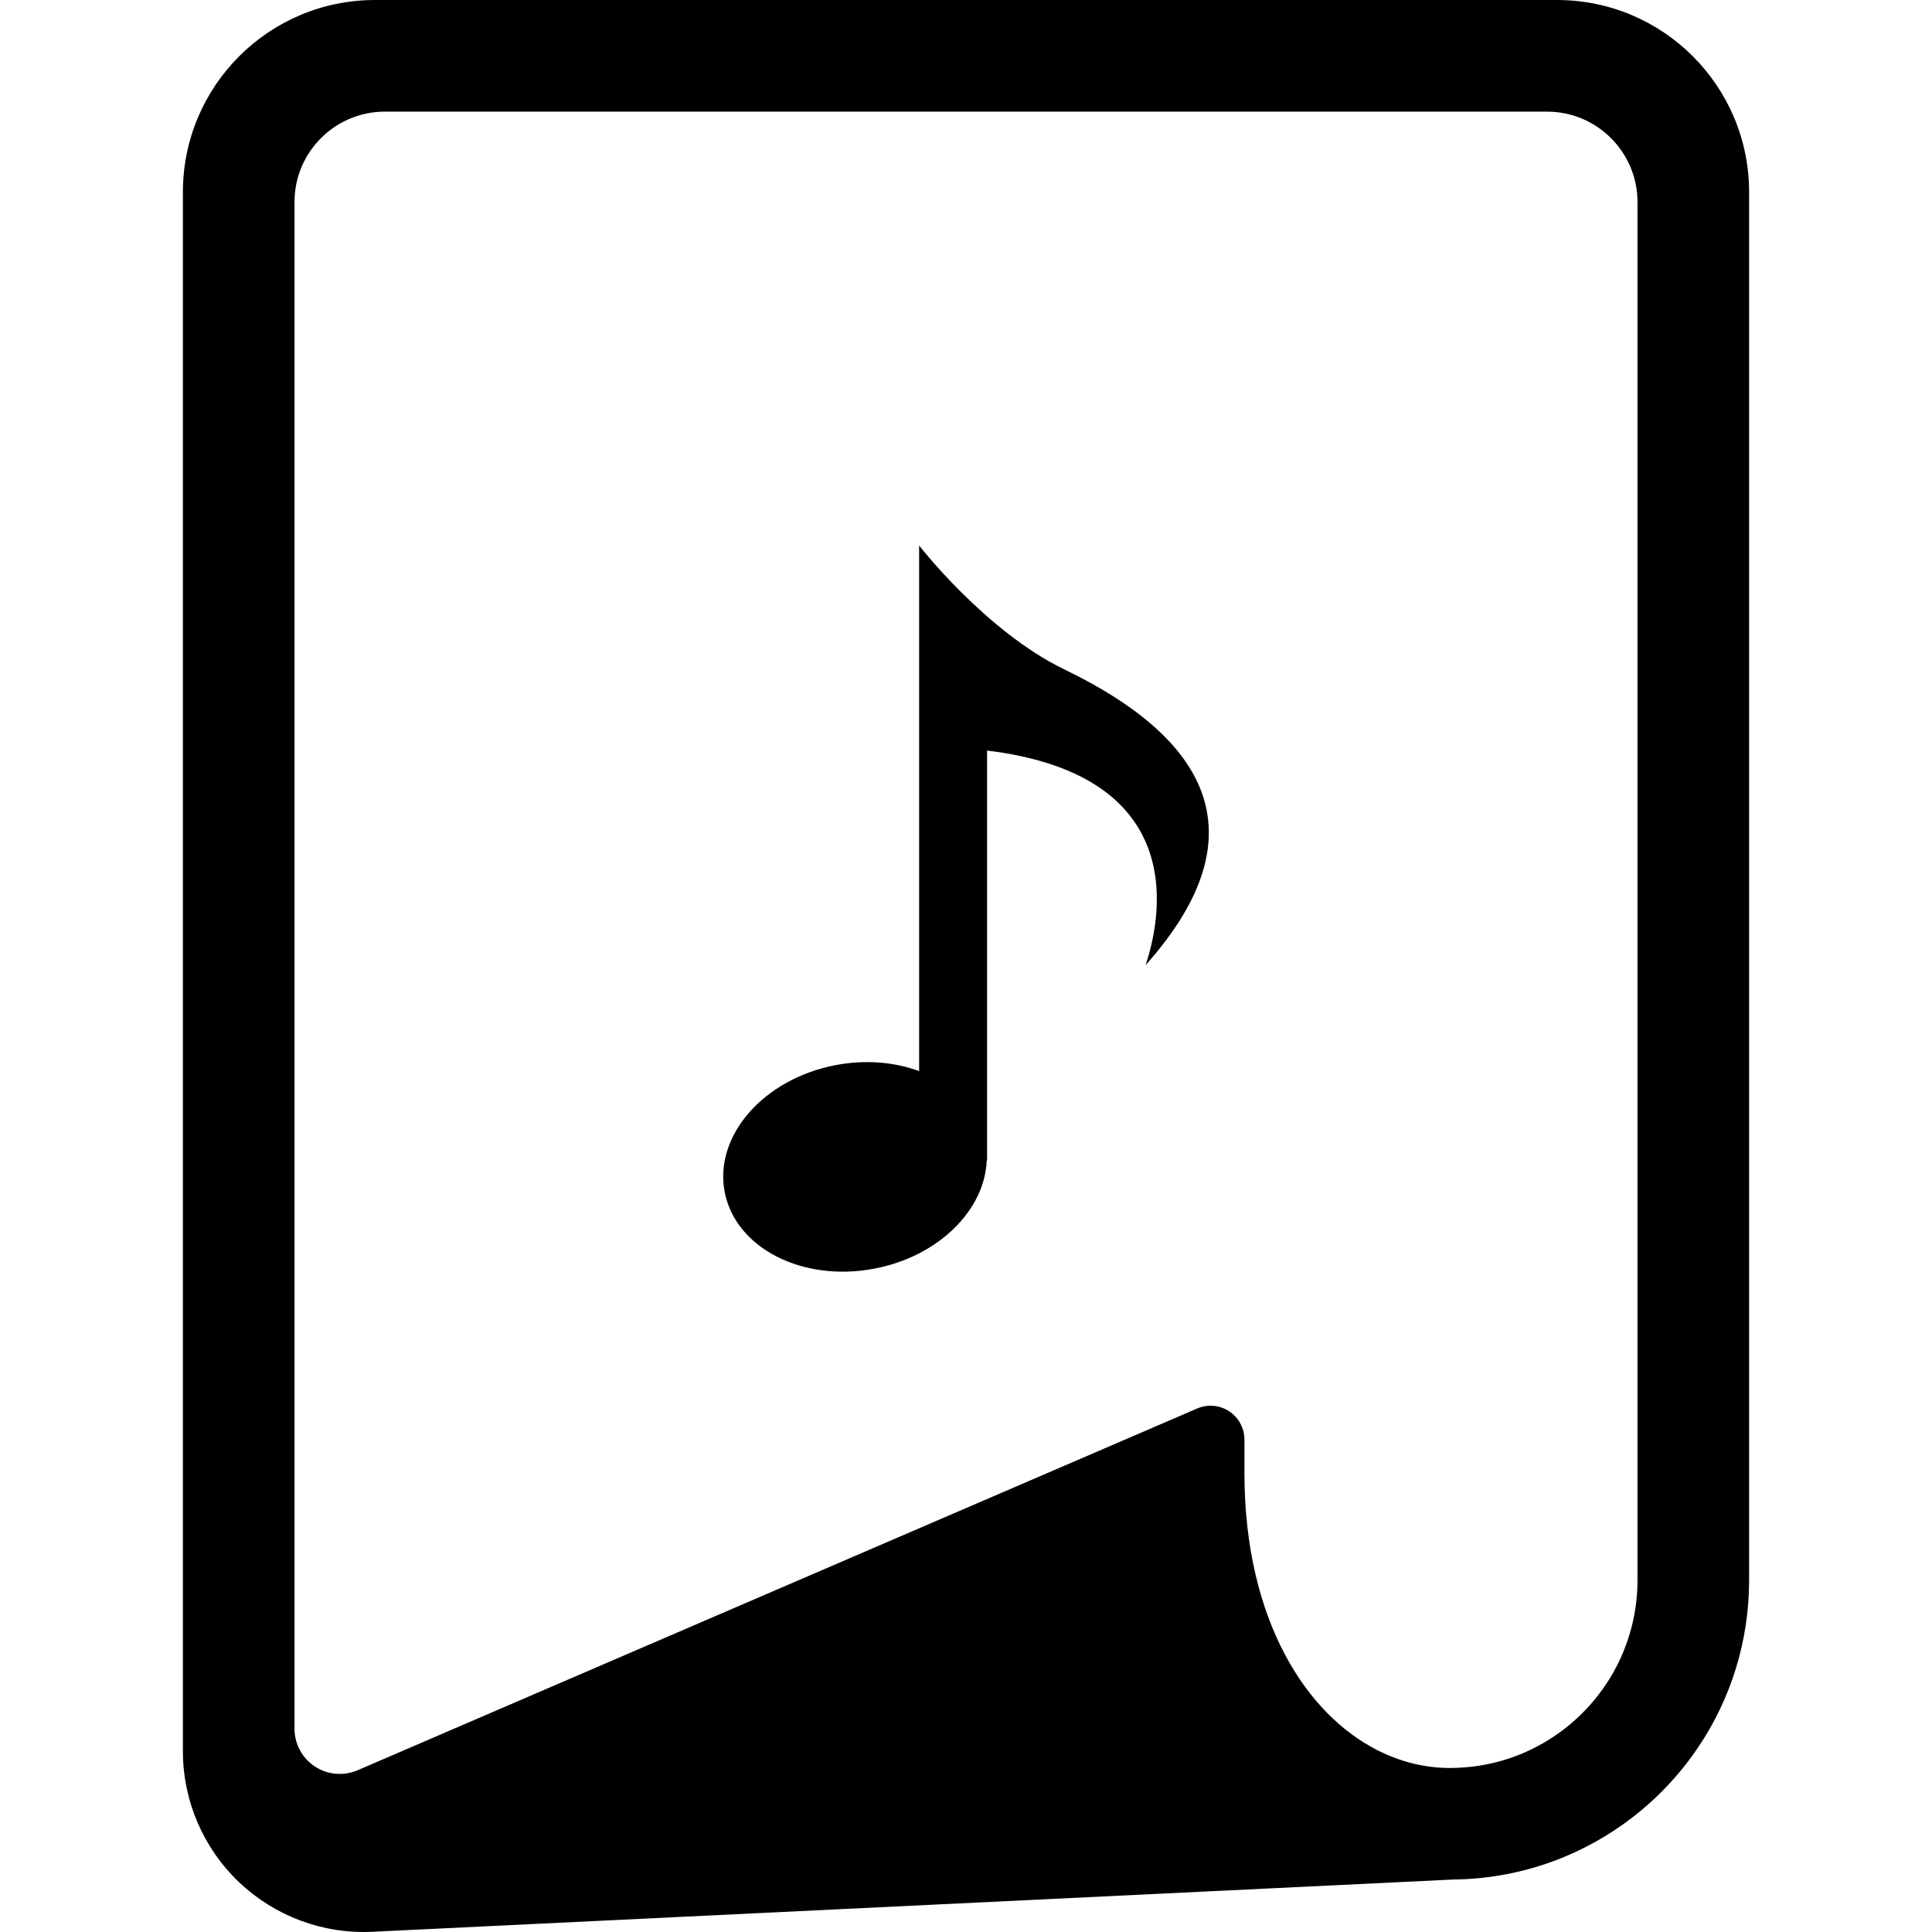 <?xml version="1.0" encoding="utf-8"?>

<!DOCTYPE svg PUBLIC "-//W3C//DTD SVG 1.1//EN" "http://www.w3.org/Graphics/SVG/1.1/DTD/svg11.dtd">

<svg height="800px" width="800px" version="1.1" id="_x32_" xmlns="http://www.w3.org/2000/svg" xmlns:xlink="http://www.w3.org/1999/xlink" 
	 viewBox="0 0 512 512"  xml:space="preserve">
<style type="text/css">
	.st0{fill:#000000;}
</style>
<g>
	<path class="st0" d="M412.606,0H99.379c-28.114,0-50.91,22.795-50.91,50.917v413.164c0,13.108,5.363,25.649,14.849,34.687
		c9.501,9.045,22.288,13.81,35.374,13.175l286.233-13.84v-0.008c10.651-0.09,20.87-2.286,30.161-6.222
		c14.252-6.028,26.337-16.066,34.882-28.719c8.559-12.645,13.564-27.987,13.564-44.367V50.917C463.531,22.795,440.735,0,412.606,0z
		 M433.953,418.788c-0.015,6.916-1.404,13.414-3.914,19.36c-3.765,8.904-10.098,16.536-18.046,21.9
		c-7.948,5.37-17.433,8.478-27.785,8.484c-6.514-0.007-12.966-1.561-19.151-4.698c-9.261-4.705-17.986-13.056-24.498-25.306
		c-6.514-12.234-10.771-28.36-10.771-48.184v-8.828c0-3.025-1.524-5.841-4.048-7.507c-2.525-1.657-5.722-1.942-8.485-0.739
		L94.778,469.131c-3.705,1.591-7.962,1.225-11.338-0.993c-3.362-2.219-5.393-5.983-5.393-10.009V53.546
		c0-13.235,10.726-23.961,23.961-23.961h307.968c13.236,0,23.976,10.726,23.976,23.961V418.788z"/>
	<path class="st0" d="M282.119,177.43c-20.891-10.09-38.54-32.857-38.54-32.857v15.162v124.116
		c-6.513-2.398-14.222-3.108-22.176-1.576c-19.084,3.668-32.215,18.725-29.354,33.611c2.868,14.894,20.659,23.984,39.744,20.301
		c16.94-3.256,29.166-15.491,29.697-28.622h0.097V198.904c54.801,6.692,45.8,45.48,42.014,56.855
		C335.181,220.377,318.764,195.109,282.119,177.43z"/>
</g>
</svg>